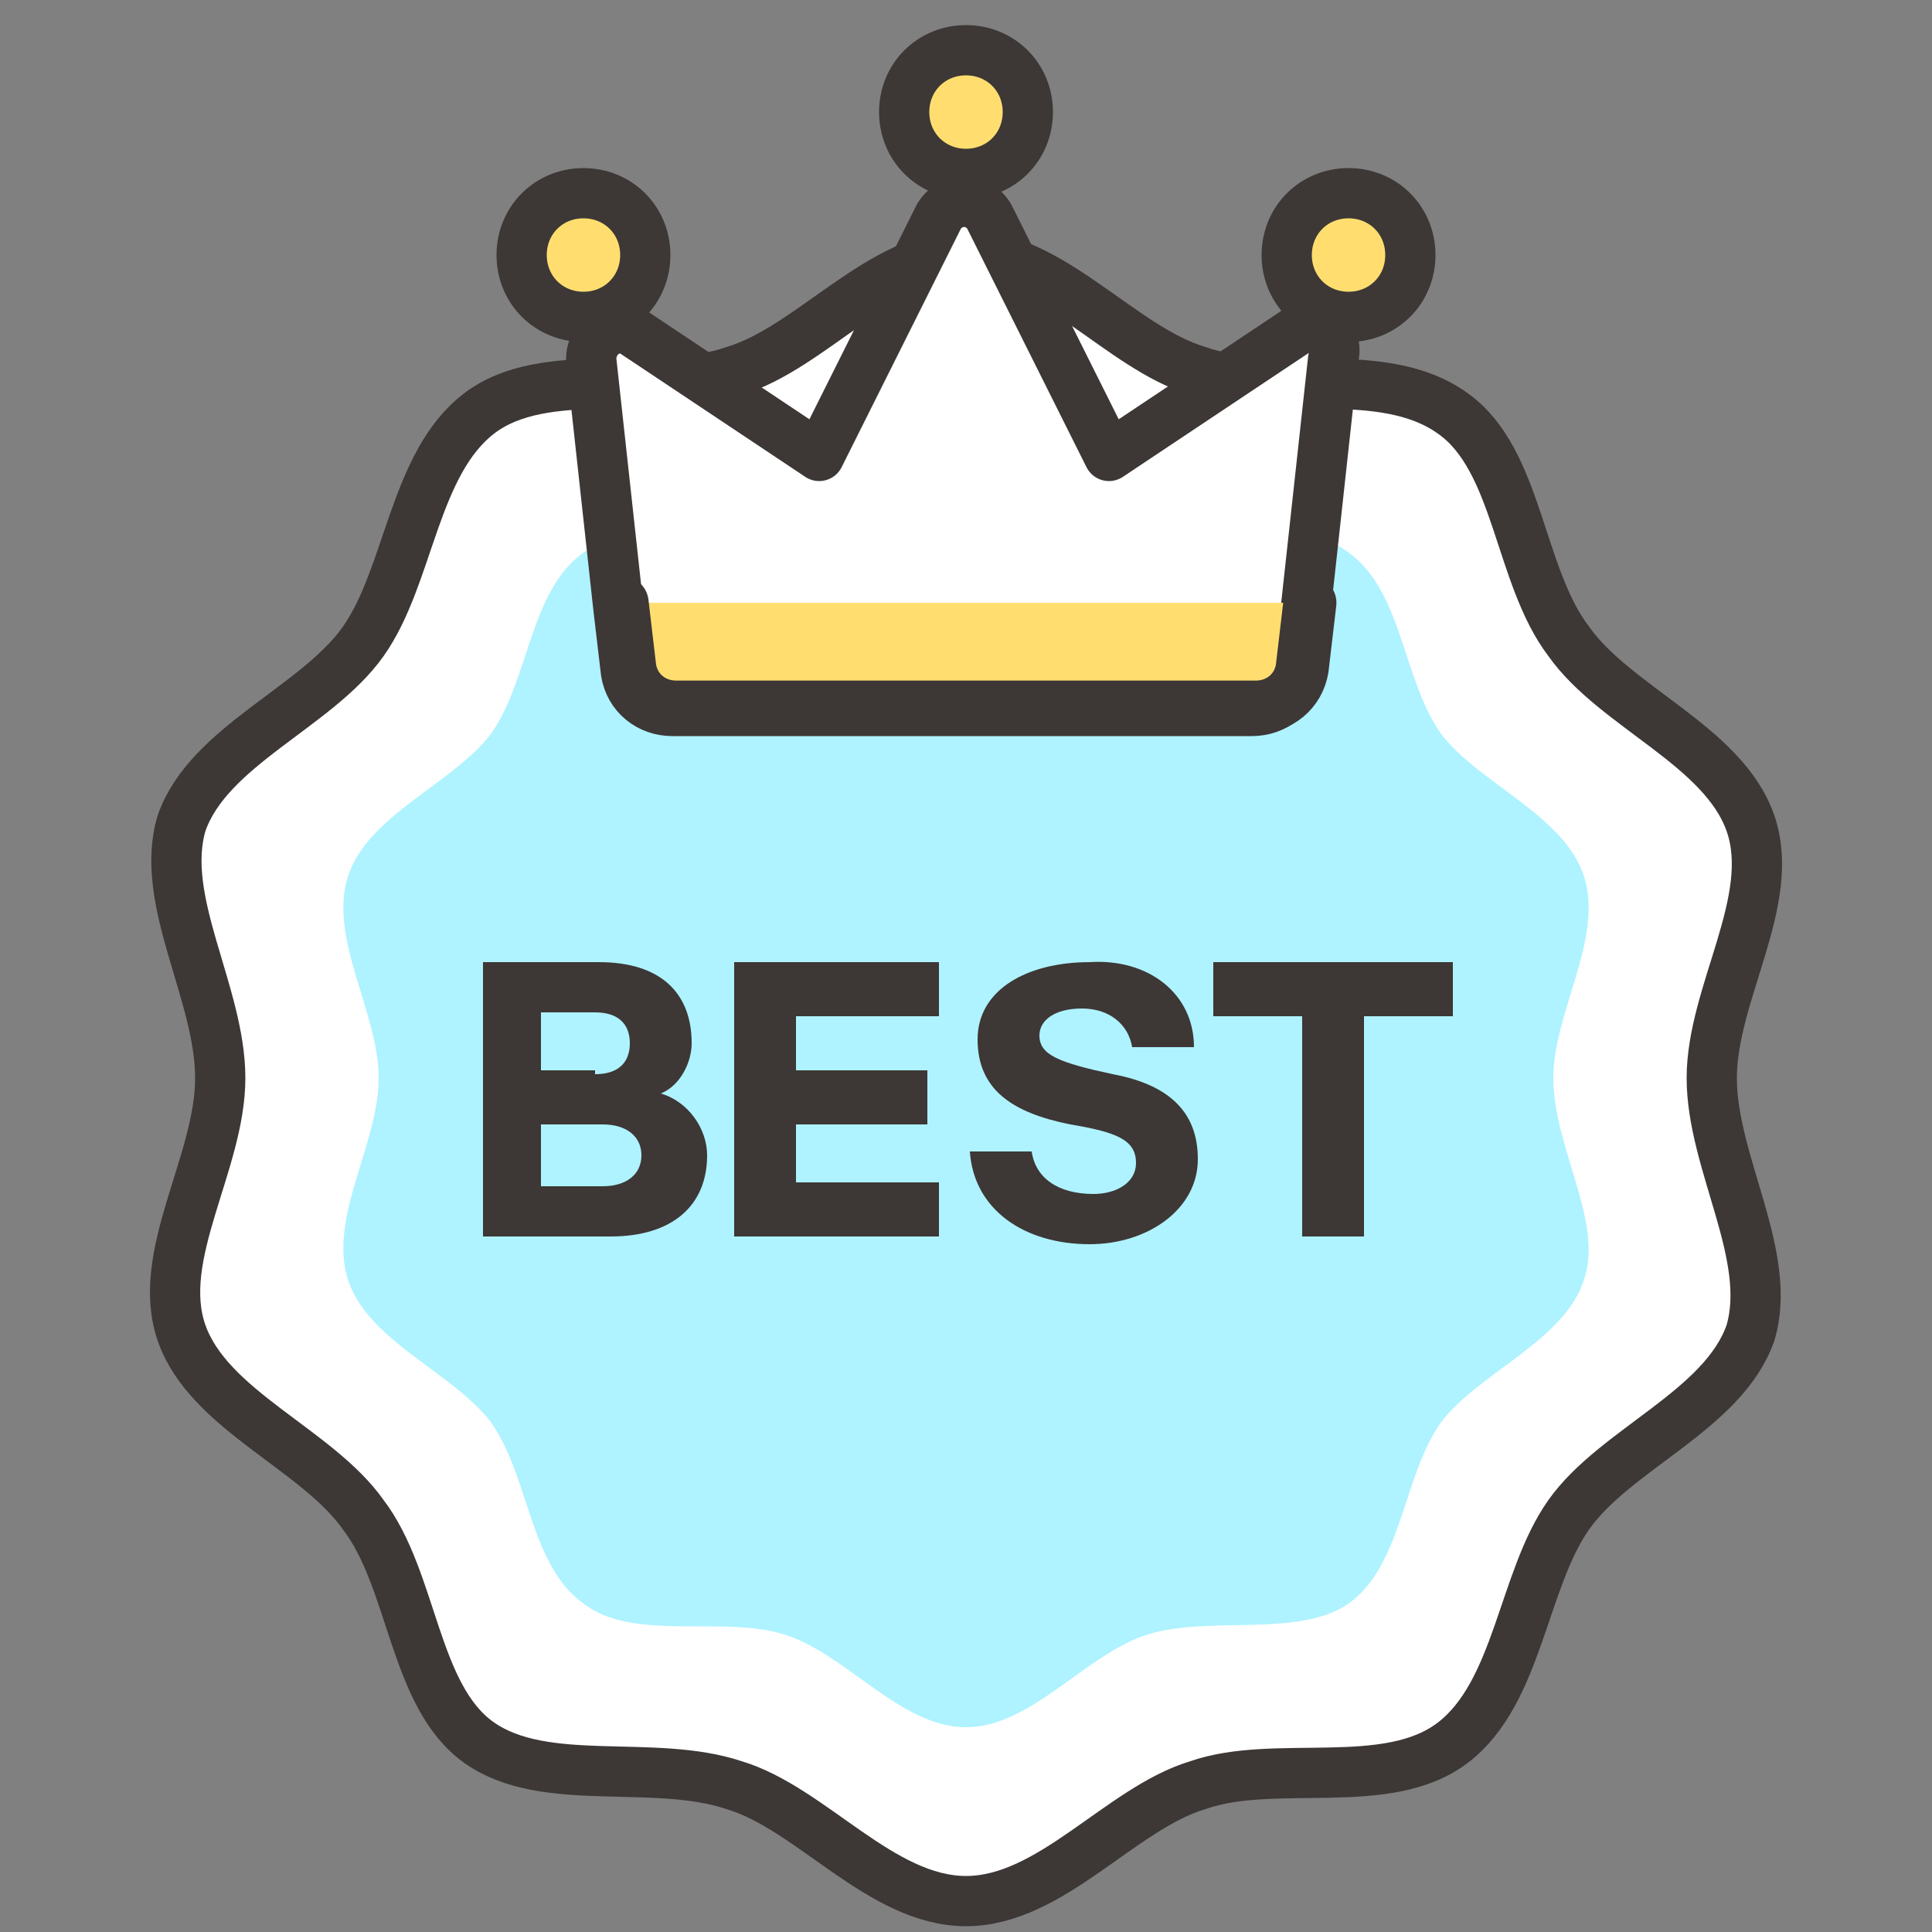<?xml version="1.0" encoding="utf-8"?>
<!-- Generator: Adobe Illustrator 27.7.0, SVG Export Plug-In . SVG Version: 6.00 Build 0)  -->
<svg version="1.0" id="icons" xmlns="http://www.w3.org/2000/svg" xmlns:xlink="http://www.w3.org/1999/xlink" x="0px" y="0px"
	 viewBox="0 0 50 50" style="enable-background:new 0 0 50 50;" xml:space="preserve">
<rect x="0" y="0" width="50" height="50" fill="#808080" stroke="none"/>
<style type="text/css">
	.st0{fill:#FFFFFF;stroke:#3D3736;stroke-width:1.3;stroke-linecap:round;stroke-linejoin:round;stroke-miterlimit:10;}
	.st1{fill:#AEF3FF;}
	.st2{fill:#FFDE6F;stroke:#3D3736;stroke-width:1.373;stroke-linecap:round;stroke-linejoin:round;stroke-miterlimit:10;}
	.st3{fill:#FFDE6F;stroke:#3D3736;stroke-width:1.3;stroke-linecap:round;stroke-linejoin:round;stroke-miterlimit:10;}
	.st4{fill:#3D3736;}
</style>
<g>
	<g>
		<g>
			<path class="st0" d="M44.3,27.9c0-2.2,1.7-4.6,1-6.6c-0.7-2-3.5-3-4.7-4.7c-1.3-1.7-1.3-4.7-3-5.9C35.8,9.4,33,10.3,31,9.6
				c-2-0.6-3.8-3-6-3c-2.2,0-4,2.4-6,3c-2,0.7-4.9-0.2-6.6,1.1c-1.7,1.3-1.8,4.2-3,5.9c-1.2,1.7-4,2.7-4.7,4.7c-0.6,2,1,4.4,1,6.6
				c0,2.2-1.7,4.6-1,6.6c0.7,2,3.5,3,4.7,4.7c1.3,1.7,1.3,4.7,3,5.9c1.7,1.2,4.5,0.4,6.6,1.1c2,0.6,3.8,3,6,3c2.2,0,4-2.4,6-3
				c2-0.7,4.9,0.2,6.6-1.1c1.7-1.3,1.8-4.2,3-5.9c1.2-1.7,4-2.7,4.7-4.7C45.9,32.5,44.3,30.1,44.3,27.9z"/>
			<path class="st1" d="M40.2,27.9c0-1.7,1.3-3.6,0.8-5.2c-0.5-1.6-2.7-2.4-3.7-3.7c-1-1.4-1-3.7-2.4-4.7c-1.3-1-3.6-0.3-5.2-0.8
				c-1.6-0.5-3-2.4-4.7-2.4c-1.7,0-3.1,1.9-4.7,2.4c-1.6,0.5-3.9-0.1-5.2,0.8c-1.4,1-1.4,3.3-2.4,4.7c-1,1.3-3.2,2.1-3.7,3.7
				c-0.5,1.6,0.8,3.5,0.8,5.2c0,1.7-1.3,3.6-0.8,5.2c0.5,1.6,2.7,2.4,3.7,3.7c1,1.4,1,3.7,2.4,4.7c1.3,1,3.6,0.3,5.2,0.8
				c1.6,0.5,3,2.4,4.7,2.4c1.7,0,3.1-1.9,4.7-2.4c1.6-0.5,3.9,0.1,5.2-0.8c1.4-1,1.4-3.3,2.4-4.7c1-1.3,3.2-2.1,3.7-3.7
				C41.5,31.6,40.2,29.7,40.2,27.9z"/>
		</g>
		<g>
			<path class="st0" d="M33.5,8.6l-4.8,3.2l-3.1-6.2c-0.3-0.5-1-0.5-1.3,0l-3.1,6.2l-4.8-3.2c-0.5-0.3-1.1,0.1-1.1,0.7l0.7,6.4
				l0.2,1.7c0.1,0.6,0.6,1,1.2,1h15c0.6,0,1.1-0.4,1.2-1l0.2-1.7l0.7-6.4C34.7,8.6,34,8.2,33.5,8.6z"/>
			<path class="st2" d="M16.1,15.6l0.2,1.7c0.1,0.6,0.6,1,1.2,1h15c0.6,0,1.1-0.4,1.2-1l0.2-1.7"/>
			<path class="st3" d="M26.6,2.9c0-0.9-0.7-1.6-1.6-1.6c-0.9,0-1.6,0.7-1.6,1.6s0.7,1.6,1.6,1.6C25.9,4.5,26.6,3.8,26.6,2.9z"/>
			<g>
				<path class="st3" d="M16.7,6.6C16.7,5.7,16,5,15.1,5c-0.9,0-1.6,0.7-1.6,1.6s0.7,1.6,1.6,1.6C16,8.2,16.7,7.5,16.7,6.6z"/>
				<path class="st3" d="M36.5,6.6c0-0.9-0.7-1.6-1.6-1.6s-1.6,0.7-1.6,1.6s0.7,1.6,1.6,1.6S36.5,7.5,36.5,6.6z"/>
			</g>
		</g>
	</g>
	<g>
		<path class="st4" d="M12.4,24.9h3.1c1.6,0,2.4,0.8,2.4,2.1c0,0.5-0.3,1.1-0.8,1.3c0.7,0.2,1.2,0.9,1.2,1.6c0,1.3-0.9,2.1-2.5,2.1
			h-3.3V24.9z M15.4,27.8c0.6,0,0.9-0.3,0.9-0.8c0-0.5-0.3-0.8-0.9-0.8H14v1.5H15.4z M15.6,30.7c0.6,0,1-0.3,1-0.8
			c0-0.5-0.4-0.8-1-0.8H14v1.6H15.6z"/>
		<path class="st4" d="M19.1,24.9h5.2v1.4h-3.7v1.4h3.4v1.4h-3.4v1.5h3.7V32h-5.3V24.9z"/>
		<path class="st4" d="M30.9,27.1h-1.6c-0.1-0.6-0.6-1-1.3-1c-0.7,0-1.1,0.3-1.1,0.7c0,0.5,0.5,0.7,1.9,1c1.6,0.3,2.2,1.1,2.2,2.2
			c0,1.3-1.3,2.2-2.8,2.2c-1.7,0-3-0.9-3.1-2.4h1.6c0.1,0.7,0.7,1.1,1.6,1.1c0.6,0,1.1-0.3,1.1-0.8c0-0.6-0.5-0.8-1.7-1
			c-1.5-0.3-2.4-0.9-2.4-2.2c0-1.3,1.3-2,2.9-2C29.7,24.8,30.9,25.7,30.9,27.1z"/>
		<path class="st4" d="M37.6,26.3h-2.3V32h-1.6v-5.7h-2.3v-1.4h6.2V26.3z"/>
	</g>
</g>
</svg>
